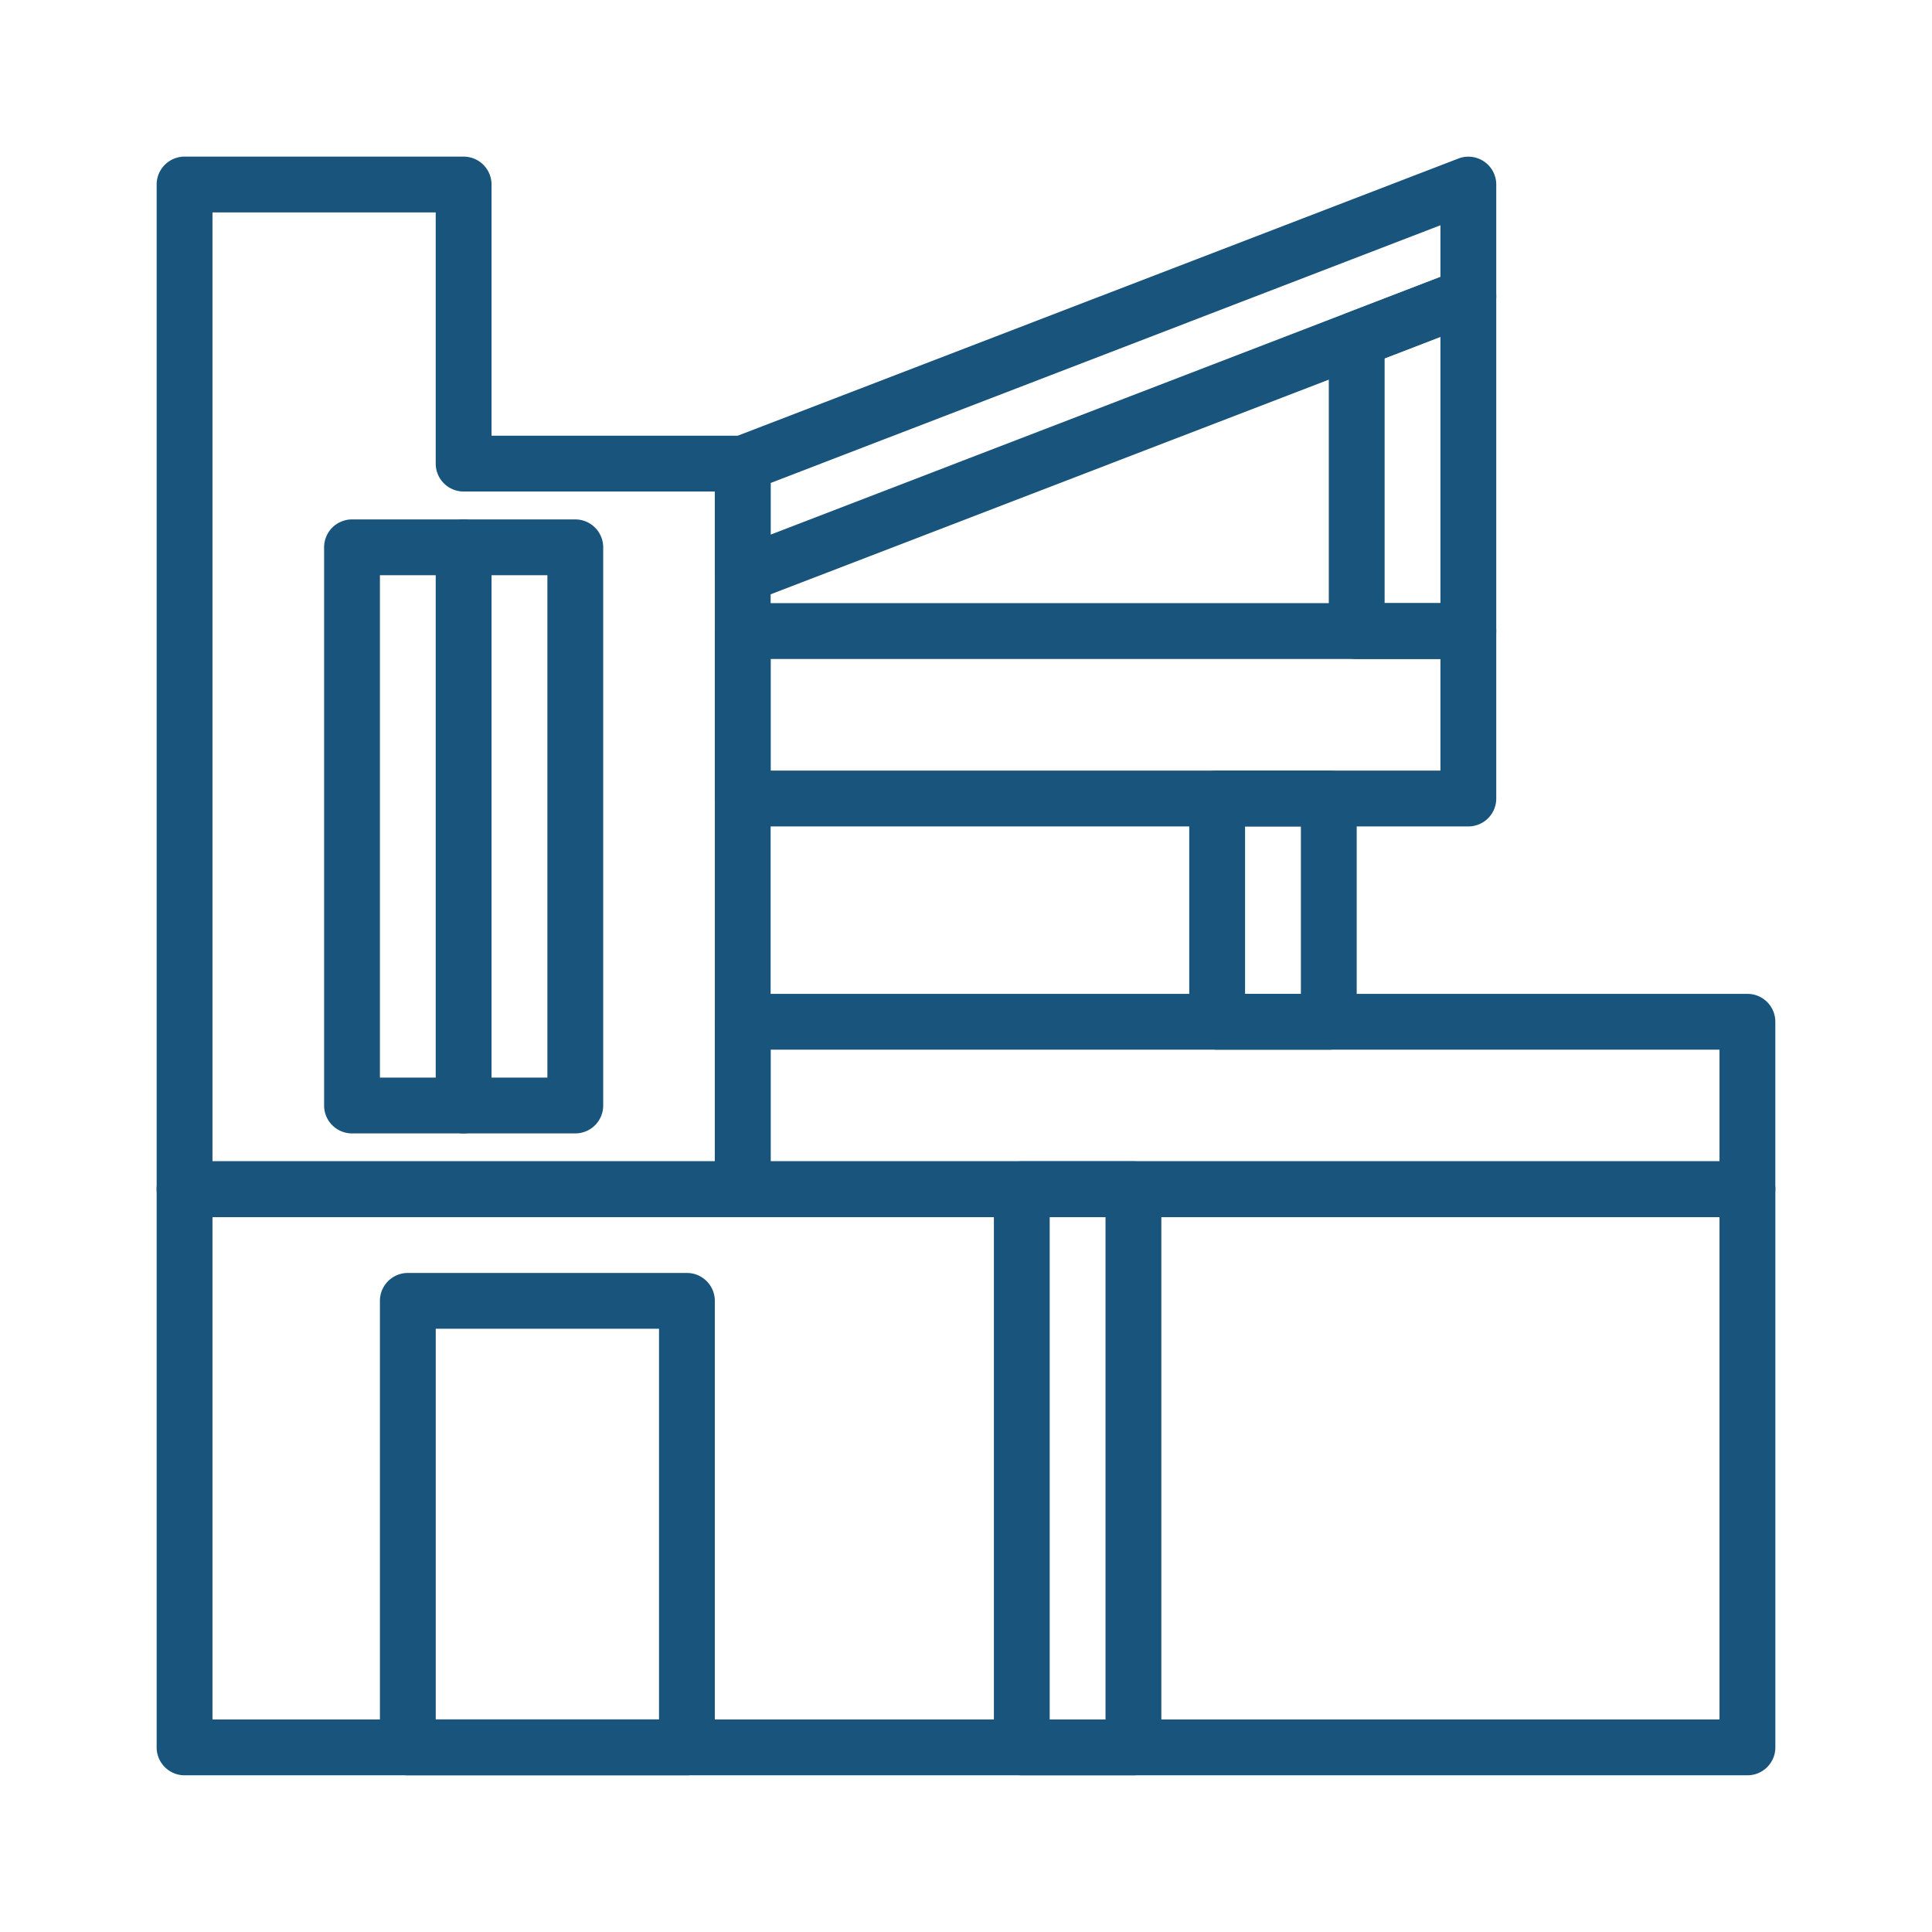 <svg xmlns="http://www.w3.org/2000/svg" width="74" height="74" viewBox="0 0 74 74"><g transform="translate(-680 -6032.502)"><rect width="74" height="74" transform="translate(680 6032.502)" fill="none"/><g transform="translate(683 6035.501)"><path d="M22.758,62.241H12.069A1.069,1.069,0,0,1,11,61.172v-17.1A1.069,1.069,0,0,1,12.069,43H22.758a1.069,1.069,0,0,1,1.069,1.069v17.1A1.069,1.069,0,0,1,22.758,62.241ZM13.138,60.1h8.552V45.138H13.138Z" transform="translate(0.552 2.758)" fill="#18547b"/><path d="M18.621,39.517H10.069A1.069,1.069,0,0,1,9,38.448V17.069A1.069,1.069,0,0,1,10.069,16h8.552a1.069,1.069,0,0,1,1.069,1.069V38.448A1.069,1.069,0,0,1,18.621,39.517Zm-7.483-2.138h6.414V18.138H11.138Z" transform="translate(0.414 0.896)" fill="#18547b"/><path d="M14.069,39.517A1.069,1.069,0,0,1,13,38.448V17.069a1.069,1.069,0,1,1,2.138,0V38.448A1.069,1.069,0,0,1,14.069,39.517Z" transform="translate(0.689 0.896)" fill="#18547b"/><path d="M63.93,62.517H4.069A1.069,1.069,0,0,1,3,61.448V40.069A1.069,1.069,0,0,1,4.069,39H63.93A1.069,1.069,0,0,1,65,40.069V61.448A1.069,1.069,0,0,1,63.93,62.517ZM5.138,60.379H62.861V41.138H5.138Z" transform="translate(0 2.482)" fill="#18547b"/><path d="M25.448,43.62H4.069A1.069,1.069,0,0,1,3,42.551V4.069A1.069,1.069,0,0,1,4.069,3H14.758a1.069,1.069,0,0,1,1.069,1.069v9.621h9.621a1.069,1.069,0,0,1,1.069,1.069V42.551A1.069,1.069,0,0,1,25.448,43.62ZM5.138,41.482H24.379V15.827H14.758a1.069,1.069,0,0,1-1.069-1.069V5.138H5.138Z" transform="translate(0 0)" fill="#18547b"/><path d="M51.862,27.552H24.069A1.069,1.069,0,0,1,23,26.483V20.069A1.069,1.069,0,0,1,24.069,19H51.862a1.069,1.069,0,0,1,1.069,1.069v6.414A1.069,1.069,0,0,1,51.862,27.552ZM25.138,25.414H50.793V21.138H25.138Z" transform="translate(1.379 1.103)" fill="#18547b"/><path d="M62.551,41.552H24.069A1.069,1.069,0,0,1,23,40.483V34.069A1.069,1.069,0,0,1,24.069,33H62.551a1.069,1.069,0,0,1,1.069,1.069v6.414A1.069,1.069,0,0,1,62.551,41.552ZM25.138,39.414H61.482V35.138H25.138Z" transform="translate(1.379 2.068)" fill="#18547b"/><path d="M45.345,35.689H41.069A1.069,1.069,0,0,1,40,34.621V26.069A1.069,1.069,0,0,1,41.069,25h4.276a1.069,1.069,0,0,1,1.069,1.069v8.552A1.069,1.069,0,0,1,45.345,35.689Zm-3.207-2.138h2.138V27.138H42.138Z" transform="translate(2.551 1.517)" fill="#18547b"/><path d="M24.069,20.1A1.069,1.069,0,0,1,23,19.034V14.758a1.069,1.069,0,0,1,.684-.994L51.477,3.075a1.067,1.067,0,0,1,1.454.994V8.345a1.069,1.069,0,0,1-.684.994L24.454,20.028A.983.983,0,0,1,24.069,20.1ZM25.138,15.5v1.978L50.793,7.607V5.629Z" transform="translate(1.379 0)" fill="#18547b"/><path d="M50.345,21.965H46.069A1.069,1.069,0,0,1,45,20.9V9.715a1.069,1.069,0,0,1,.684-.994L49.96,7.075a1.067,1.067,0,0,1,1.454.994V20.9A1.069,1.069,0,0,1,50.345,21.965Zm-3.207-2.138h2.138V9.629l-2.138.823Z" transform="translate(2.896 0.276)" fill="#18547b"/><path d="M38.345,62.517H34.069A1.069,1.069,0,0,1,33,61.448V40.069A1.069,1.069,0,0,1,34.069,39h4.276a1.069,1.069,0,0,1,1.069,1.069V61.448A1.069,1.069,0,0,1,38.345,62.517Zm-3.207-2.138h2.138V41.138H35.138Z" transform="translate(2.068 2.482)" fill="#18547b"/></g></g></svg>
